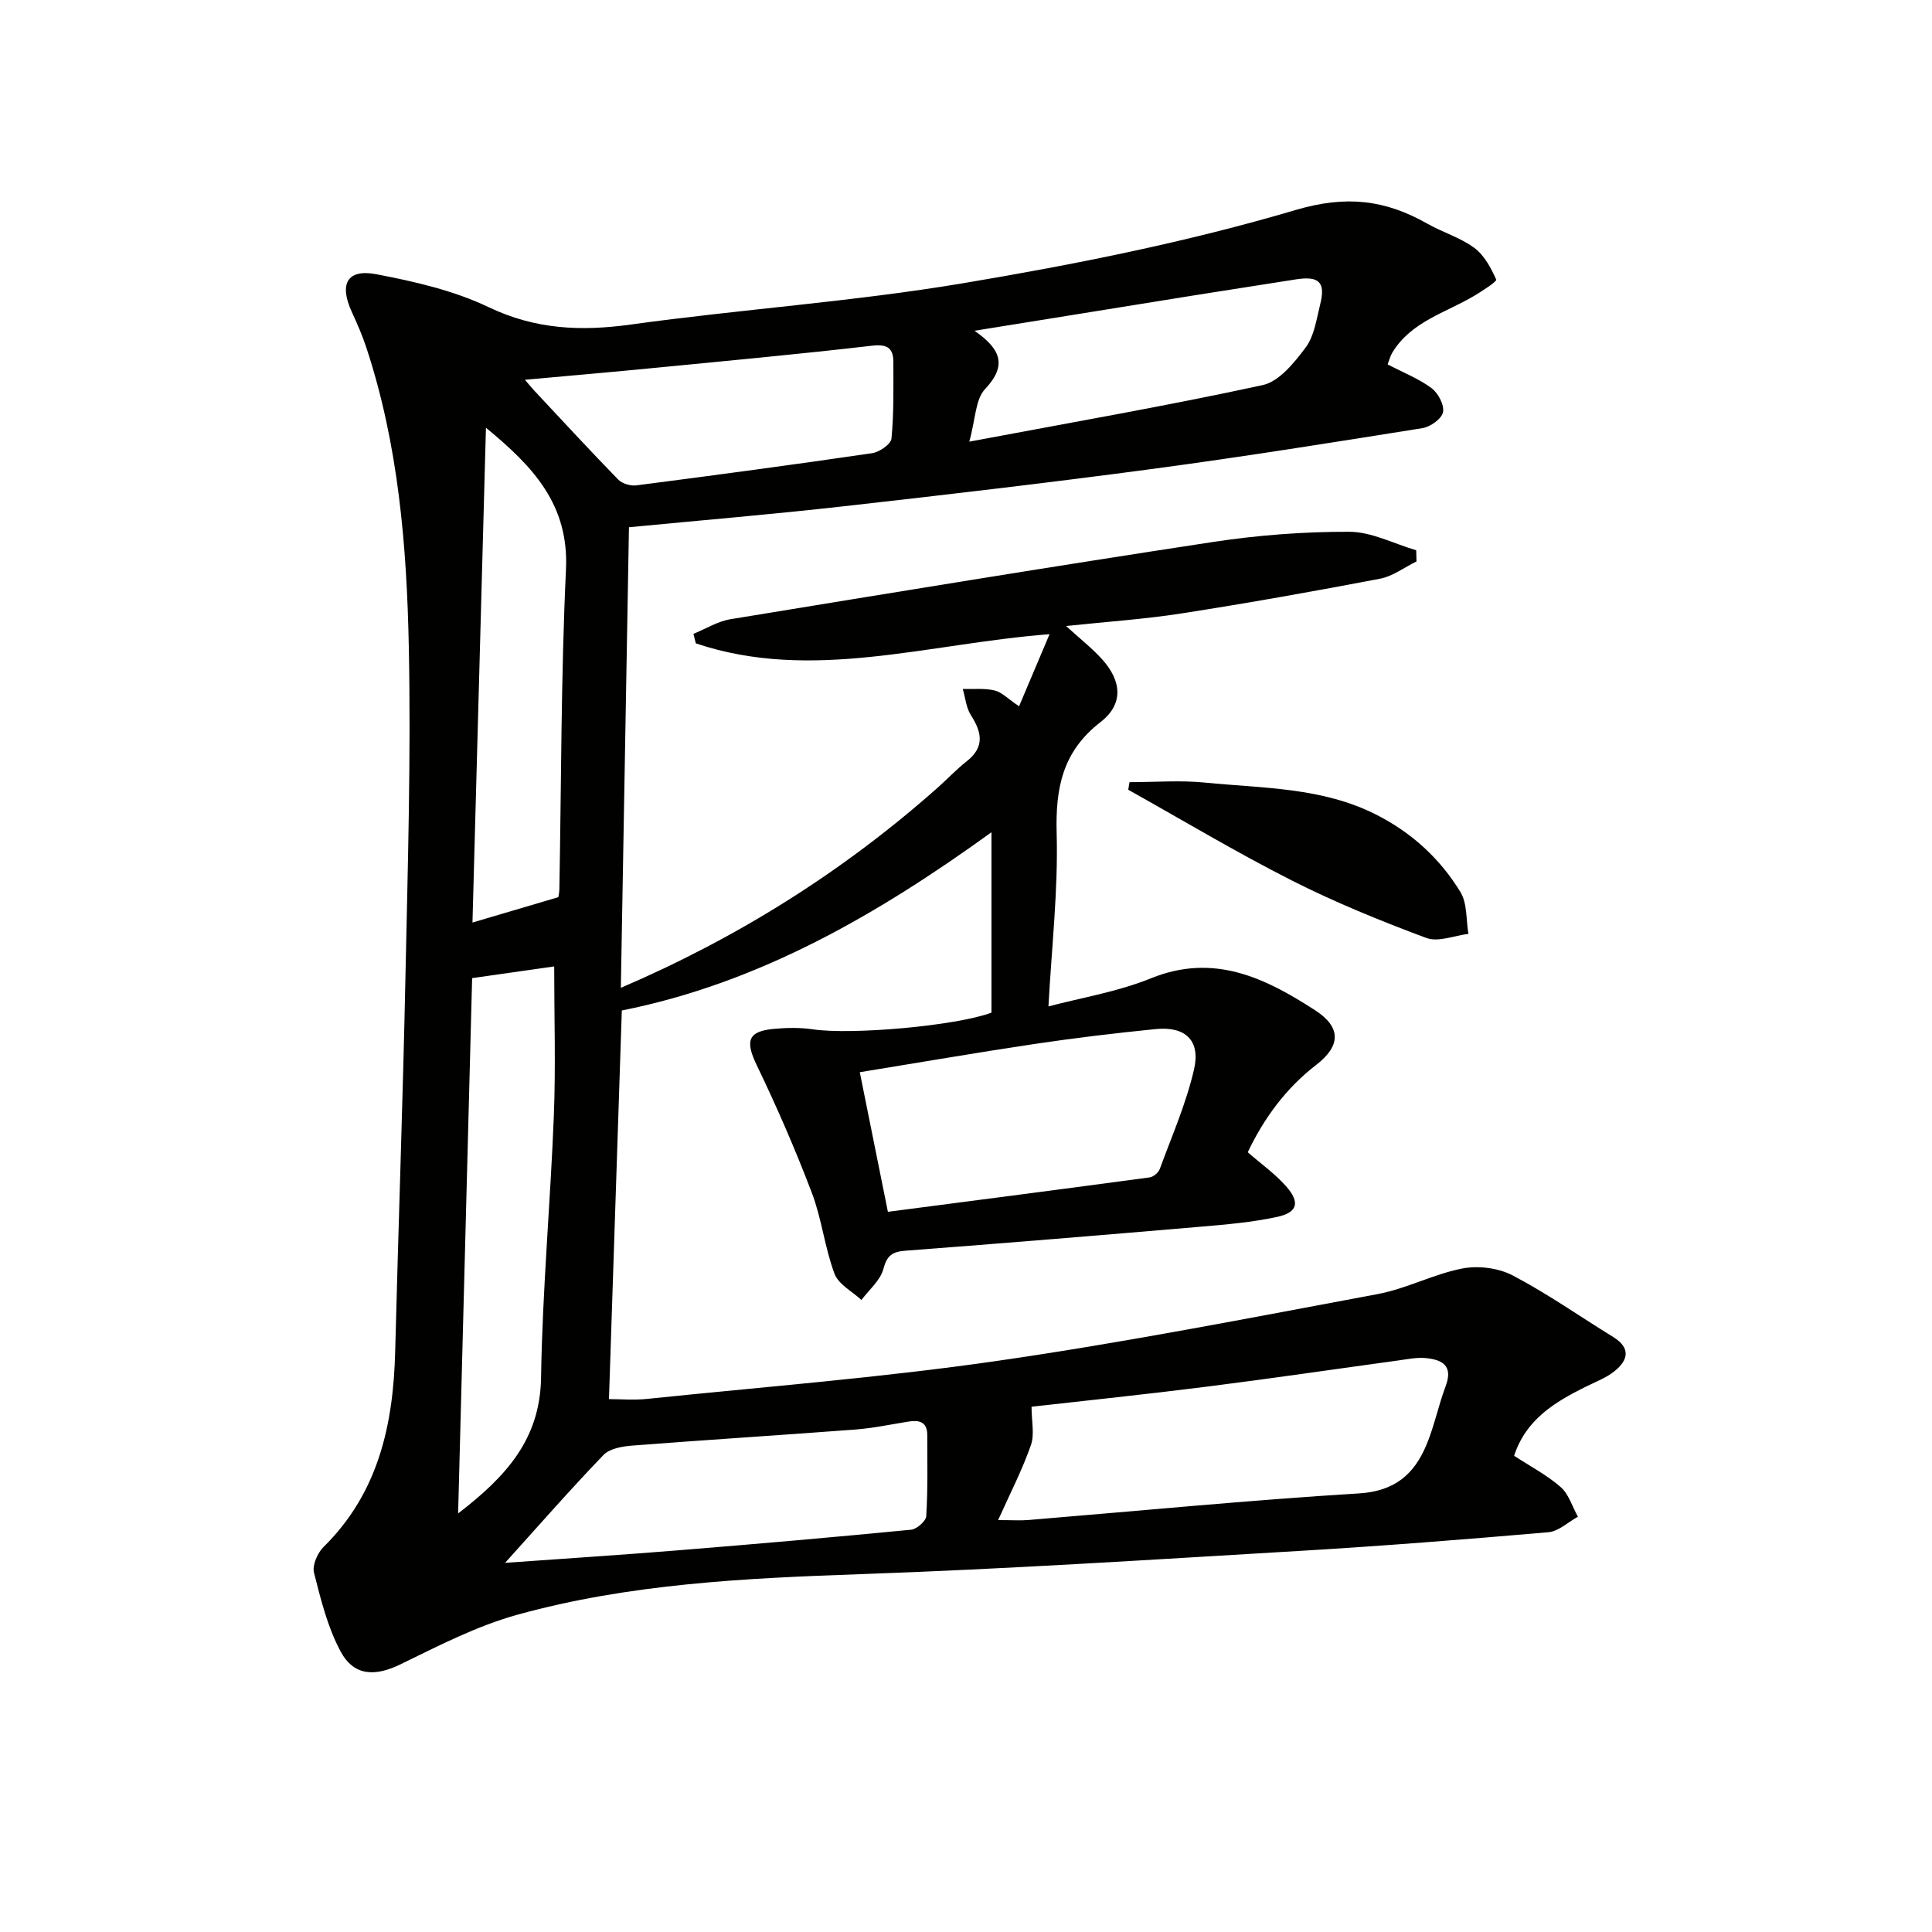 <svg enable-background="new 0 0 400 400" viewBox="0 0 400 400" xmlns="http://www.w3.org/2000/svg"><g fill="#010100"><path d="m287.29 75.44c3.37 1.76 6.52 2.99 9.12 4.94 1.36 1.02 2.65 3.49 2.35 4.97-.28 1.36-2.61 3.02-4.25 3.29-18.52 2.96-37.04 5.92-55.63 8.41-21.4 2.86-42.84 5.37-64.29 7.78-14.67 1.65-29.39 2.89-44.37 4.33-.56 31.9-1.12 63.48-1.68 95.36 24.13-10.35 46.06-24.08 65.68-41.52 1.99-1.77 3.82-3.73 5.91-5.37 3.78-2.96 3.16-6.01.88-9.57-.98-1.53-1.14-3.6-1.68-5.42 2.2.07 4.48-.19 6.58.31 1.5.35 2.75 1.72 5.08 3.27 2.05-4.85 3.97-9.39 6.31-14.92-25.4 1.97-49.27 9.96-73.24 1.9-.16-.66-.33-1.31-.49-1.97 2.56-1.04 5.03-2.6 7.68-3.03 33.25-5.45 66.51-10.91 99.82-15.98 9.33-1.42 18.85-2.15 28.28-2.12 4.62.01 9.24 2.47 13.86 3.83.02.77.04 1.54.06 2.31-2.52 1.23-4.92 3.08-7.57 3.58-13.67 2.61-27.37 5.05-41.12 7.19-7.64 1.19-15.38 1.7-23.86 2.6 2.87 2.62 5.32 4.54 7.39 6.81 4.16 4.57 4.55 9.36-.27 13.09-7.89 6.11-9.33 13.68-9.07 23.06.32 11.71-1.03 23.47-1.7 35.8 6.73-1.79 14.29-3.01 21.21-5.82 13.04-5.29 23.66-.08 34.01 6.62 5.46 3.53 5.28 7.4.23 11.29-6.31 4.86-10.84 11.08-14.19 18.1 2.79 2.43 5.65 4.46 7.92 7.02 2.97 3.35 2.42 5.45-1.84 6.37-5.16 1.11-10.48 1.57-15.76 2.02-20.37 1.74-40.75 3.43-61.14 4.97-2.79.21-3.87.98-4.63 3.82-.63 2.36-2.96 4.28-4.53 6.39-1.92-1.79-4.76-3.24-5.58-5.45-2.02-5.4-2.63-11.33-4.68-16.72-3.41-8.96-7.24-17.78-11.4-26.41-2.43-5.04-1.9-7.07 3.61-7.56 2.64-.24 5.37-.29 7.98.1 8.05 1.2 29.73-.73 36.99-3.45 0-12.28 0-24.49 0-37.35-23.36 16.88-47.98 31.22-76.53 36.9-.88 26.58-1.76 53.31-2.66 80.46 2.37 0 5.15.24 7.87-.04 24.13-2.5 48.36-4.39 72.36-7.85 26.42-3.81 52.65-8.95 78.9-13.85 5.97-1.11 11.58-4.14 17.54-5.3 3.31-.64 7.48-.12 10.45 1.44 7.18 3.76 13.86 8.47 20.78 12.73 3.72 2.29 3.12 4.83.26 7.11-1.77 1.41-4.02 2.24-6.08 3.27-6.33 3.16-12.24 6.74-14.68 14.22 3.39 2.22 6.83 4.01 9.65 6.49 1.68 1.48 2.4 4.05 3.56 6.13-2.03 1.11-3.99 3.03-6.11 3.21-17.22 1.49-34.45 2.86-51.7 3.88-30.21 1.79-60.42 3.74-90.67 4.8-23.98.84-47.88 1.98-71.09 8.4-8.37 2.32-16.31 6.42-24.18 10.26-5.19 2.53-9.62 2.54-12.42-2.65-2.69-4.99-4.1-10.75-5.51-16.31-.39-1.54.72-4.08 1.97-5.32 11.39-11.22 14.46-25.35 14.84-40.57.66-25.78 1.58-51.56 2.12-77.35.48-22.8 1.16-45.63.7-68.42-.42-20.93-2.15-41.85-8.79-61.98-.83-2.52-1.9-4.97-3.01-7.38-2.66-5.79-.99-8.97 5.09-7.81 7.92 1.51 16.04 3.37 23.25 6.82 9.65 4.61 19.07 5.02 29.37 3.6 22.87-3.17 45.98-4.73 68.73-8.54 23.2-3.89 46.43-8.52 68.96-15.18 10.53-3.11 18.56-2.11 27.28 2.83 3.17 1.8 6.83 2.87 9.72 5.01 2.06 1.52 3.46 4.16 4.54 6.57.17.38-2.88 2.36-4.58 3.37-5.93 3.52-13.06 5.32-16.95 11.77-.42.72-.62 1.55-.96 2.41zm-80.64 239.28c3.01 0 4.66.12 6.29-.02 22.81-1.88 45.61-4.1 68.45-5.51 7.35-.45 11.37-3.94 13.91-9.97 1.66-3.94 2.5-8.22 4.01-12.24 1.61-4.28-.76-5.49-4.18-5.81-1.78-.16-3.63.22-5.43.47-13.3 1.82-26.59 3.78-39.91 5.46-12.4 1.57-24.84 2.86-36.22 4.15 0 2.99.65 5.72-.13 7.94-1.78 5.11-4.29 9.97-6.79 15.53zm-22.82-63.83c18.36-2.39 36.28-4.71 54.19-7.12.79-.11 1.83-1 2.11-1.77 2.5-6.82 5.46-13.55 7.08-20.58 1.39-6.04-1.81-8.97-7.94-8.36-8.42.84-16.83 1.85-25.19 3.1-11.92 1.78-23.8 3.84-36.07 5.83 1.92 9.55 3.84 19.09 5.82 28.9zm-86.08-48.38c-.96 36.74-1.92 73.34-2.9 110.83 10.01-7.69 16.97-15.41 17.17-28.1.28-18.11 1.94-36.19 2.65-54.3.4-10.21.07-20.45.07-30.85-5.18.75-10.73 1.53-16.99 2.42zm6.82 121.06c12.11-.87 24.02-1.63 35.92-2.6 16.06-1.3 32.11-2.7 48.15-4.26 1.17-.11 3.07-1.79 3.13-2.82.34-5.58.22-11.18.21-16.78 0-2.87-1.8-3.14-4.08-2.76-3.6.59-7.19 1.34-10.82 1.62-15.41 1.17-30.83 2.13-46.23 3.33-2.04.16-4.63.61-5.91 1.94-6.87 7.14-13.41 14.62-20.37 22.33zm-3.96-235.01c-.95 34.86-1.87 68.49-2.79 102.44 6.29-1.86 11.89-3.51 17.78-5.25.04-.29.19-.93.21-1.58.41-22.1.33-44.22 1.37-66.29.62-13.33-6.68-21.2-16.57-29.32zm8.07-9.93c.97 1.13 1.45 1.73 1.98 2.29 5.75 6.14 11.45 12.33 17.32 18.36.83.85 2.56 1.37 3.77 1.21 16.28-2.1 32.56-4.28 48.8-6.66 1.52-.22 3.91-1.87 4.02-3.04.51-5.24.39-10.54.39-15.82 0-2.96-1.29-3.76-4.47-3.39-14.83 1.72-29.71 3.1-44.57 4.55-8.86.87-17.72 1.63-27.24 2.5zm93.08-10.15c5.39 3.75 6.85 7.12 2.19 12.07-2.02 2.14-1.97 6.23-3.27 10.89 21.18-3.99 41.05-7.43 60.74-11.71 3.42-.74 6.57-4.66 8.92-7.81 1.77-2.38 2.22-5.82 2.98-8.86 1.18-4.67-.23-5.99-5.13-5.2-6.87 1.1-13.75 2.14-20.63 3.24-14.96 2.4-29.93 4.82-45.8 7.38z"/><path d="m233.85 161.94c5.22 0 10.49-.43 15.66.09 11.99 1.19 24.26.95 35.47 6.66 7.35 3.74 13.18 9.1 17.39 16 1.43 2.35 1.15 5.74 1.65 8.66-2.92.35-6.24 1.76-8.7.85-9.46-3.53-18.87-7.35-27.87-11.91-11.51-5.83-22.59-12.48-33.86-18.78.08-.52.17-1.04.26-1.57z"/></g></svg>